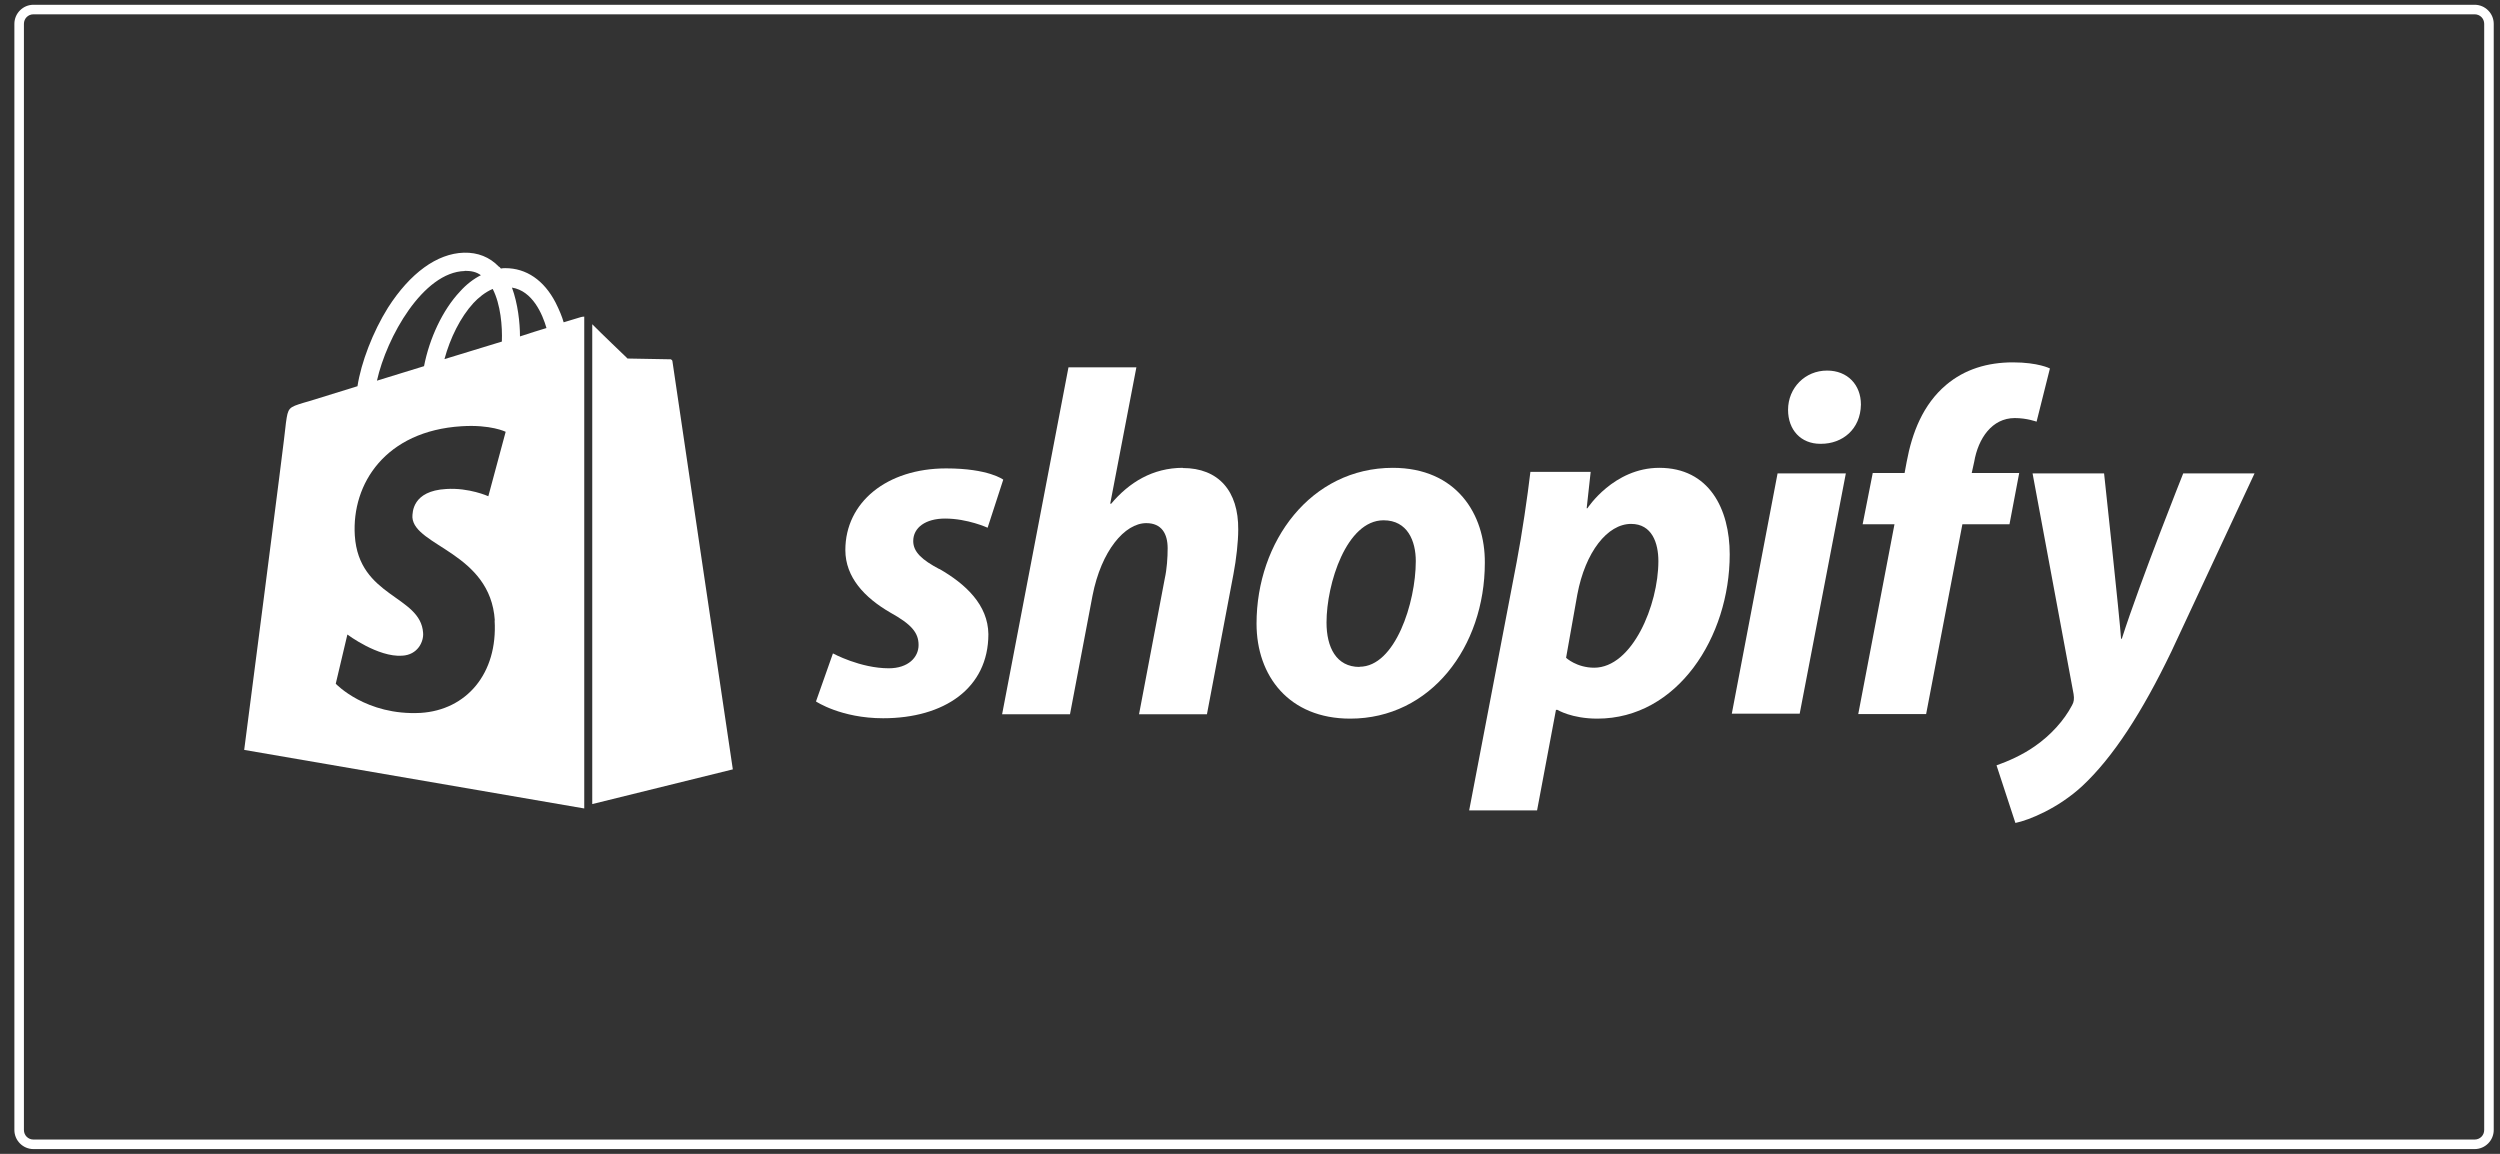 <?xml version="1.0" encoding="UTF-8"?> <svg xmlns="http://www.w3.org/2000/svg" width="130" height="60" viewBox="0 0 130 60" fill="none"><rect x="0" y="0" width="130" height="60" fill="#333333" stroke="none"/><g clip-path="url(#clip0_1589_1512)"><path d="M48.847 29.593C47.945 29.117 47.488 28.701 47.488 28.136C47.488 27.432 48.133 26.965 49.145 26.965C50.315 26.965 51.356 27.442 51.356 27.442L52.169 24.942C52.169 24.942 51.416 24.357 49.204 24.357C46.11 24.357 43.958 26.122 43.958 28.602C43.958 30.02 44.959 31.081 46.298 31.855C47.389 32.46 47.766 32.896 47.766 33.541C47.766 34.185 47.221 34.751 46.219 34.751C44.731 34.751 43.313 33.977 43.313 33.977L42.431 36.476C42.431 36.476 43.73 37.349 45.922 37.349C49.095 37.349 51.396 35.792 51.396 32.975C51.376 31.458 50.226 30.377 48.847 29.584V29.593Z" fill="white"></path><path d="M61.511 24.327C59.945 24.327 58.715 25.081 57.773 26.202L57.733 26.182L59.092 19.101H55.561L52.11 37.141H55.64L56.811 30.972C57.267 28.641 58.487 27.203 59.607 27.203C60.401 27.203 60.718 27.749 60.718 28.512C60.718 28.988 60.678 29.593 60.569 30.079L59.23 37.141H62.761L64.14 29.851C64.288 29.078 64.388 28.165 64.388 27.541C64.407 25.537 63.366 24.337 61.502 24.337L61.511 24.327Z" fill="white"></path><path d="M72.43 24.327C68.166 24.327 65.34 28.155 65.34 32.43C65.34 35.157 67.035 37.369 70.209 37.369C74.394 37.369 77.211 33.64 77.211 29.266C77.231 26.747 75.743 24.327 72.421 24.327H72.43ZM70.695 34.681C69.485 34.681 68.979 33.66 68.979 32.37C68.979 30.347 70.021 27.055 71.945 27.055C73.194 27.055 73.621 28.136 73.621 29.177C73.621 31.339 72.549 34.671 70.695 34.671V34.681Z" fill="white"></path><path d="M86.285 24.327C83.905 24.327 82.546 26.43 82.546 26.43H82.507L82.715 24.536H79.581C79.432 25.805 79.145 27.769 78.867 29.227L76.397 42.139H79.928L80.91 36.913H80.989C80.989 36.913 81.723 37.369 83.062 37.369C87.227 37.369 89.945 33.124 89.945 28.83C89.945 26.46 88.874 24.327 86.285 24.327ZM82.903 34.721C81.981 34.721 81.436 34.205 81.436 34.205L82.021 30.913C82.437 28.701 83.588 27.243 84.817 27.243C85.908 27.243 86.236 28.245 86.236 29.177C86.236 31.468 84.877 34.721 82.893 34.721H82.903Z" fill="white"></path><path d="M95.002 19.27C93.872 19.27 92.979 20.162 92.979 21.312C92.979 22.354 93.644 23.078 94.655 23.078H94.695C95.806 23.078 96.748 22.324 96.768 21.035C96.768 20.013 96.074 19.27 95.012 19.27H95.002Z" fill="white"></path><path d="M90.054 37.111H93.584L95.984 24.615H92.434L90.054 37.111Z" fill="white"></path><path d="M104.999 24.595H102.53L102.659 24.01C102.867 22.8 103.581 21.739 104.771 21.739C105.396 21.739 105.902 21.927 105.902 21.927L106.596 19.16C106.596 19.16 105.991 18.843 104.672 18.843C103.353 18.843 102.163 19.2 101.201 20.013C99.991 21.035 99.426 22.512 99.148 24.01L99.039 24.595H97.383L96.857 27.263H98.513L96.629 37.131H100.159L102.044 27.263H104.493L104.999 24.595Z" fill="white"></path><path d="M113.528 24.615C113.528 24.615 111.307 30.179 110.335 33.213H110.295C110.235 32.231 109.412 24.615 109.412 24.615H105.693L107.826 36.089C107.865 36.337 107.845 36.506 107.746 36.675C107.33 37.468 106.635 38.231 105.822 38.797C105.148 39.273 104.404 39.59 103.819 39.798L104.801 42.794C105.515 42.645 107.012 42.04 108.272 40.88C109.878 39.382 111.386 37.051 112.913 33.878L117.237 24.615H113.538H113.528Z" fill="white"></path><path d="M34.893 18.684C34.784 18.684 32.801 18.645 32.712 18.645H32.632L32.573 18.585C32.513 18.526 31.234 17.306 30.797 16.86V41.812L38.107 40.007C37.779 37.805 35.052 19.418 34.963 18.764C34.943 18.714 34.903 18.694 34.893 18.694V18.684Z" fill="white"></path><path d="M30.381 16.463C30.302 16.463 30.232 16.483 30.193 16.493C30.193 16.493 29.855 16.592 29.31 16.76C29.231 16.473 29.082 16.116 28.893 15.739C28.288 14.569 27.366 13.944 26.275 13.944C26.196 13.944 26.127 13.944 26.047 13.964C26.008 13.924 25.988 13.884 25.938 13.864C25.462 13.369 24.847 13.121 24.123 13.14C22.725 13.18 21.326 14.202 20.176 15.997C19.383 17.266 18.778 18.853 18.589 20.083C16.983 20.578 15.852 20.936 15.812 20.936C14.999 21.183 14.979 21.203 14.87 21.977C14.831 22.562 12.698 38.995 12.698 38.995L30.381 42.04V16.463ZM26.097 17.762C25.155 18.05 24.133 18.367 23.112 18.674C23.409 17.574 23.945 16.493 24.619 15.759C24.867 15.491 25.224 15.193 25.621 15.025C26.037 15.838 26.127 16.979 26.097 17.752V17.762ZM24.173 14.083C24.51 14.083 24.778 14.142 25.006 14.311C24.629 14.499 24.252 14.787 23.915 15.164C23.012 16.126 22.328 17.603 22.05 19.041C21.198 19.309 20.355 19.557 19.601 19.795C20.107 17.524 22.001 14.152 24.163 14.093L24.173 14.083ZM25.72 32.261C25.888 35.028 24.252 36.922 21.872 37.071C19.026 37.22 17.459 35.554 17.459 35.554L18.064 32.995C18.064 32.995 19.65 34.185 20.91 34.096C21.723 34.056 22.041 33.362 22.001 32.906C21.872 30.952 18.659 31.071 18.45 27.848C18.282 25.14 20.057 22.413 23.994 22.165C25.521 22.066 26.295 22.453 26.295 22.453L25.393 25.805C25.393 25.805 24.391 25.349 23.201 25.428C21.445 25.527 21.445 26.638 21.445 26.906C21.555 28.403 25.502 28.741 25.73 32.261H25.72ZM27.039 17.494C27.039 16.79 26.93 15.788 26.622 14.955C27.693 15.124 28.209 16.334 28.417 17.058C28.001 17.187 27.535 17.326 27.039 17.494Z" fill="white"></path><path d="M128.682 0.744C128.96 0.744 129.178 0.962 129.178 1.24V58.76C129.178 59.038 128.96 59.256 128.682 59.256H1.74C1.462 59.256 1.244 59.038 1.244 58.76V1.24C1.244 0.962 1.462 0.744 1.74 0.744H128.682ZM128.682 0.248H1.74C1.194 0.248 0.748 0.694 0.748 1.24V58.76C0.748 59.306 1.194 59.752 1.74 59.752H128.682C129.227 59.752 129.674 59.306 129.674 58.76V1.24C129.674 0.694 129.227 0.248 128.682 0.248Z" fill="white"></path></g><defs><clipPath id="clip0_1589_1512"><rect width="129.421" height="60" fill="white" transform="translate(0.5)"></rect></clipPath></defs></svg> 
